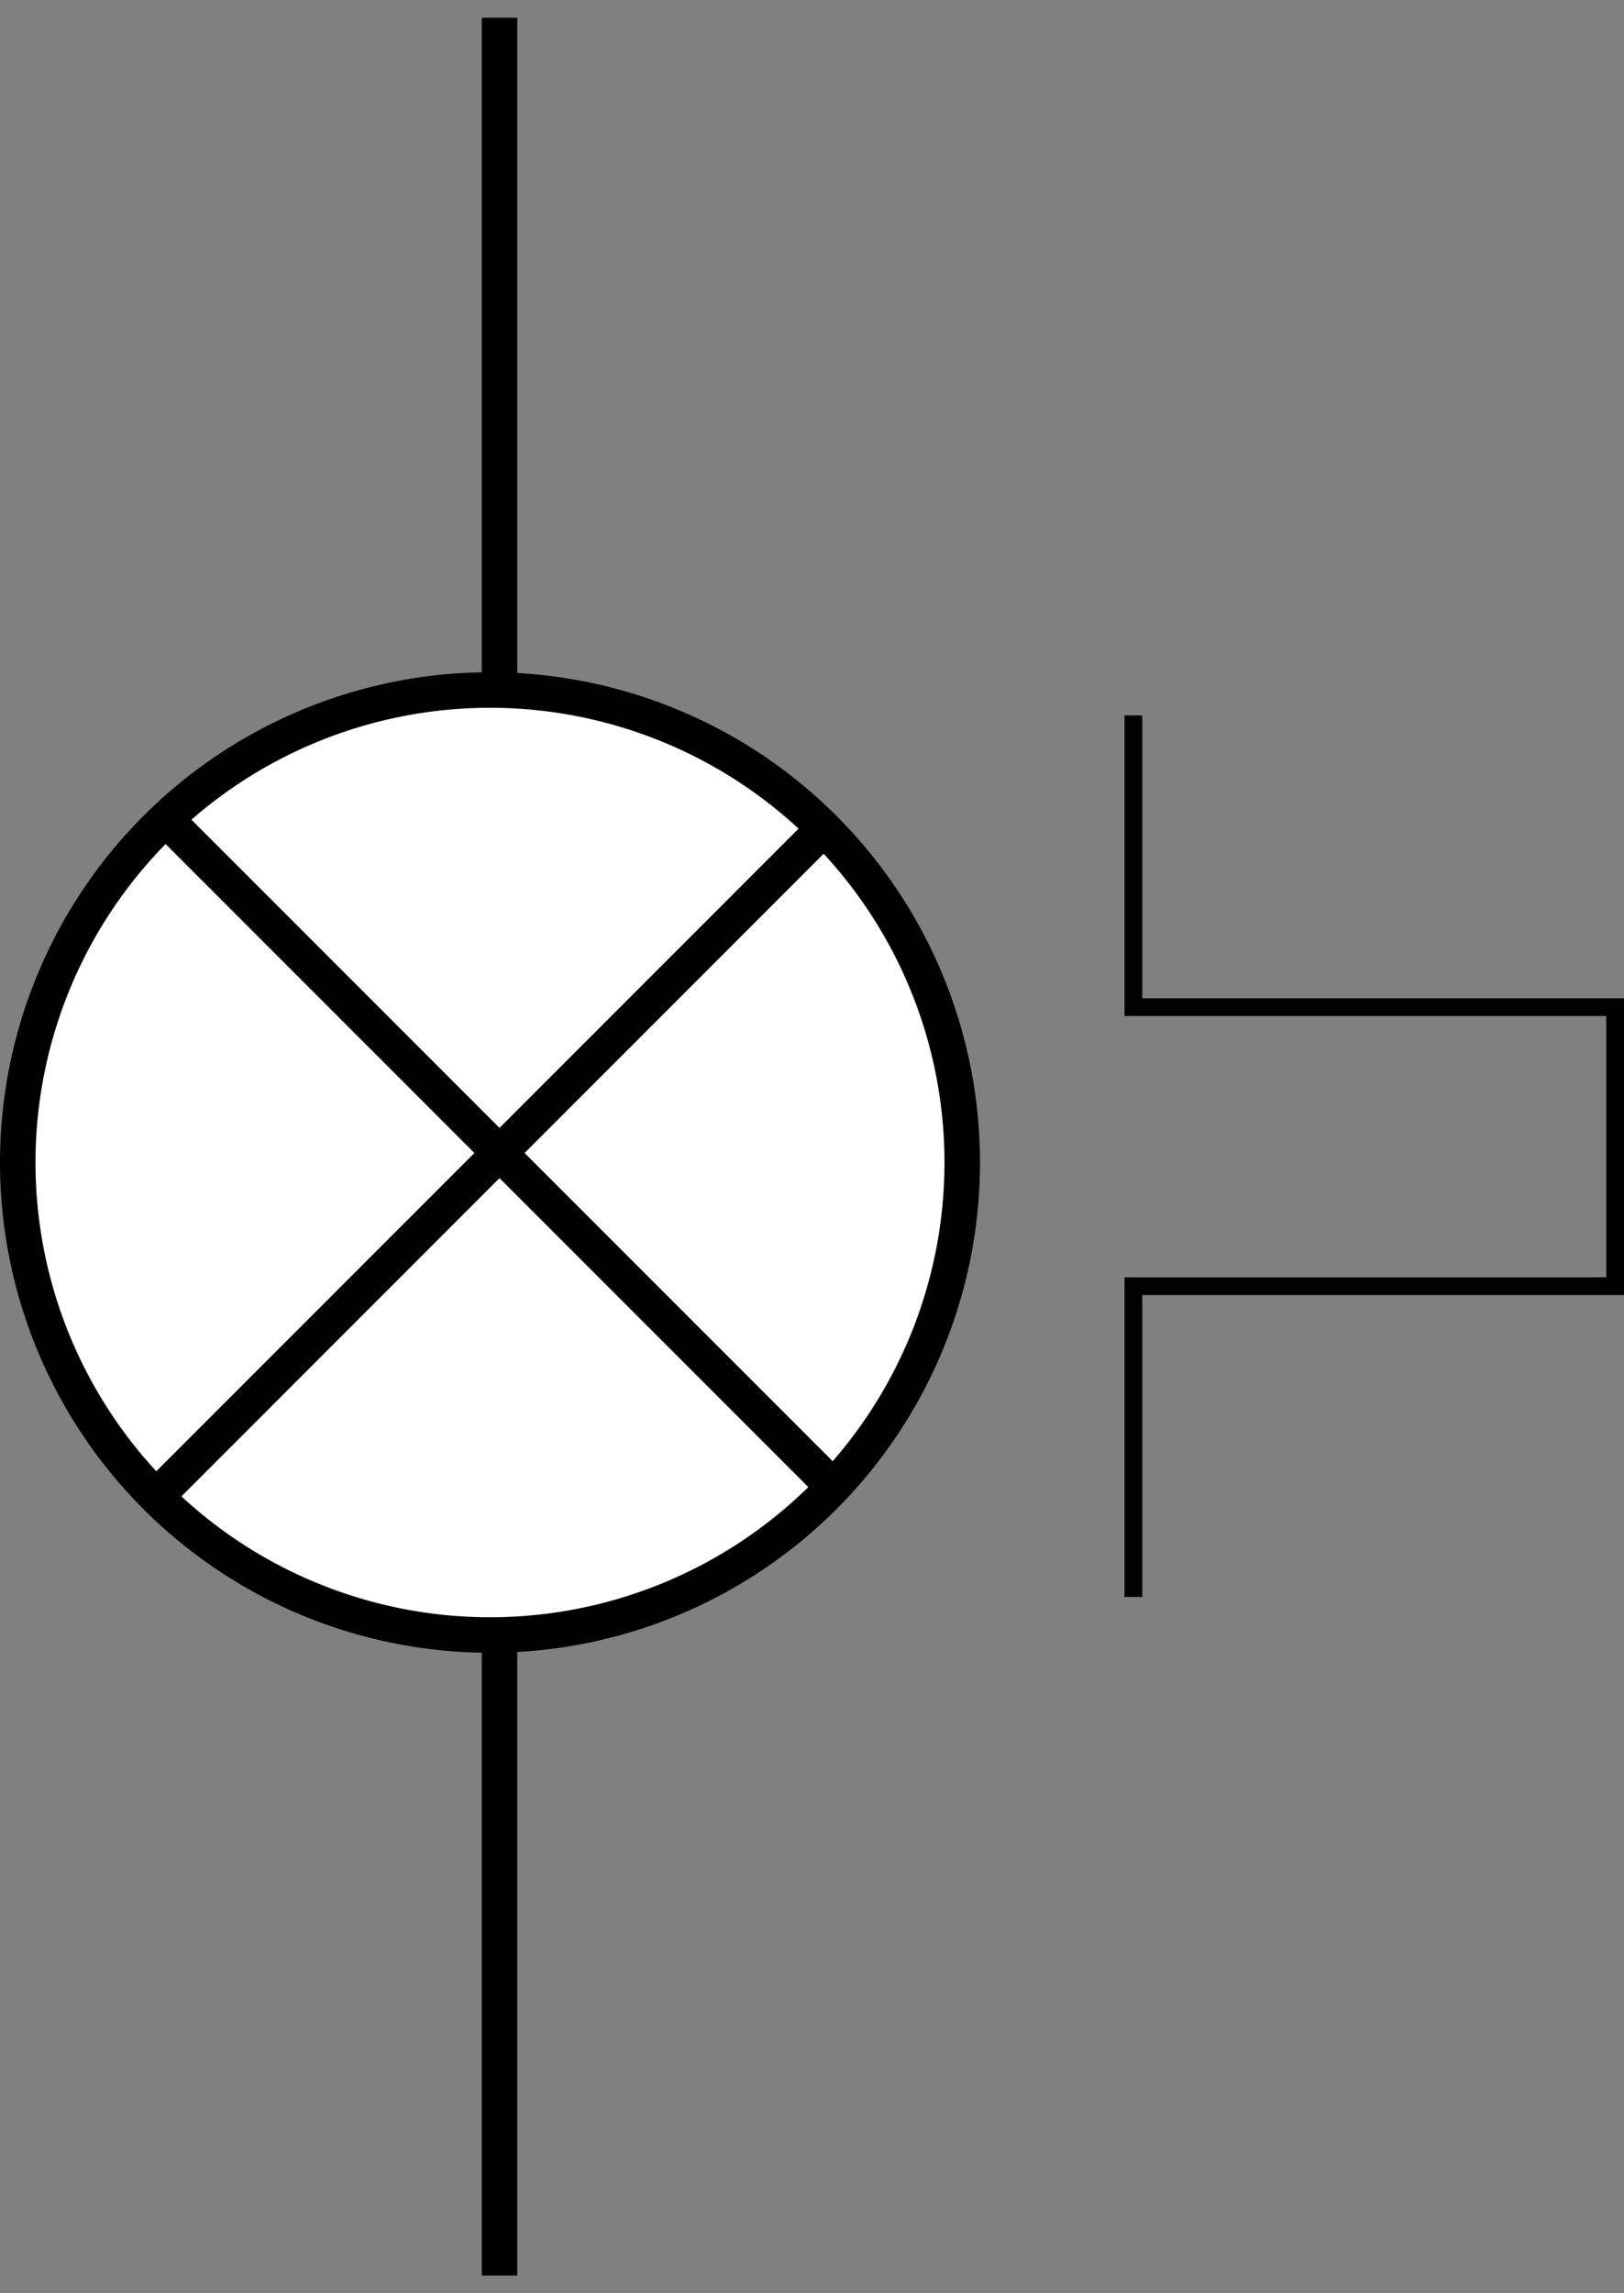 <?xml version="1.0" encoding="UTF-8" standalone="no"?>
<!-- Created with Inkscape (http://www.inkscape.org/) -->
<svg xmlns:dc="http://purl.org/dc/elements/1.1/" xmlns:cc="http://creativecommons.org/ns#" xmlns:rdf="http://www.w3.org/1999/02/22-rdf-syntax-ns#" xmlns:svg="http://www.w3.org/2000/svg" xmlns="http://www.w3.org/2000/svg" xmlns:sodipodi="http://sodipodi.sourceforge.net/DTD/sodipodi-0.dtd" xmlns:inkscape="http://www.inkscape.org/namespaces/inkscape" width="183" height="258.286" id="svg12302" sodipodi:version="0.32" inkscape:version="0.46" version="1.0" sodipodi:docname="Flashing_Beacon.svg" inkscape:output_extension="org.inkscape.output.svg.inkscape">
  <rect width="100%" height="100%" fill="#808080" stroke="none"/>
  <defs id="defs12304">
    <inkscape:perspective sodipodi:type="inkscape:persp3d" inkscape:vp_x="0 : 526.18109 : 1" inkscape:vp_y="0 : 1000 : 0" inkscape:vp_z="744.09448 : 526.18109 : 1" inkscape:persp3d-origin="372.04724 : 350.78739 : 1" id="perspective12310"/>
  </defs>
  <sodipodi:namedview id="base" pagecolor="#ffffff" bordercolor="#666666" borderopacity="1.0" gridtolerance="10000" guidetolerance="10" objecttolerance="10" inkscape:pageopacity="0.0" inkscape:pageshadow="2" inkscape:zoom="1.4" inkscape:cx="205.10915" inkscape:cy="813.96748" inkscape:document-units="px" inkscape:current-layer="layer1" showgrid="false" inkscape:window-width="1680" inkscape:window-height="1000" inkscape:window-x="-8" inkscape:window-y="-8"/>
  <g inkscape:label="Layer 1" inkscape:groupmode="layer" id="layer1" transform="translate(-51.571,-16.076)">
    <g id="g12833">
      <path d="M 160,147.005 A 53.214,53.214 0 1 1 53.571,147.005 A 53.214,53.214 0 1 1 160,147.005 z" sodipodi:ry="53.214287" sodipodi:rx="53.214287" sodipodi:cy="147.00504" sodipodi:cx="106.78571" id="path12312" style="fill:#ffffff;stroke:#000000;stroke-width:4;stroke-linejoin:miter;stroke-miterlimit:4;stroke-dasharray:none;stroke-opacity:1" sodipodi:type="arc"/>
      <path id="path12314" d="M 70,108.076 L 145,183.076" style="fill:none;fill-rule:evenodd;stroke:#000000;stroke-width:4;stroke-linecap:butt;stroke-linejoin:miter;stroke-miterlimit:4;stroke-dasharray:none;stroke-opacity:1"/>
      <path id="path12316" d="M 145,108.791 L 70,183.791" style="fill:none;fill-rule:evenodd;stroke:#000000;stroke-width:4;stroke-linecap:butt;stroke-linejoin:miter;stroke-miterlimit:4;stroke-dasharray:none;stroke-opacity:1"/>
      <path id="path12827" d="M 107.857,93.076 L 107.857,18.076" style="fill:none;fill-rule:evenodd;stroke:#000000;stroke-width:4;stroke-linecap:butt;stroke-linejoin:miter;stroke-miterlimit:4;stroke-dasharray:none;stroke-opacity:1"/>
      <path id="path12829" d="M 107.857,199.505 L 107.857,272.362" style="fill:none;fill-rule:evenodd;stroke:#000000;stroke-width:4;stroke-linecap:butt;stroke-linejoin:miter;stroke-miterlimit:4;stroke-dasharray:none;stroke-opacity:1"/>
      <path id="path12831" d="M 179.286,96.648 L 179.286,129.505 L 233.571,129.505 L 233.571,160.934 L 179.286,160.934 L 179.286,195.934" style="fill:none;fill-rule:evenodd;stroke:#000000;stroke-width:2;stroke-linecap:butt;stroke-linejoin:miter;stroke-miterlimit:4;stroke-dasharray:none;stroke-opacity:1"/>
    </g>
  </g>
</svg>
